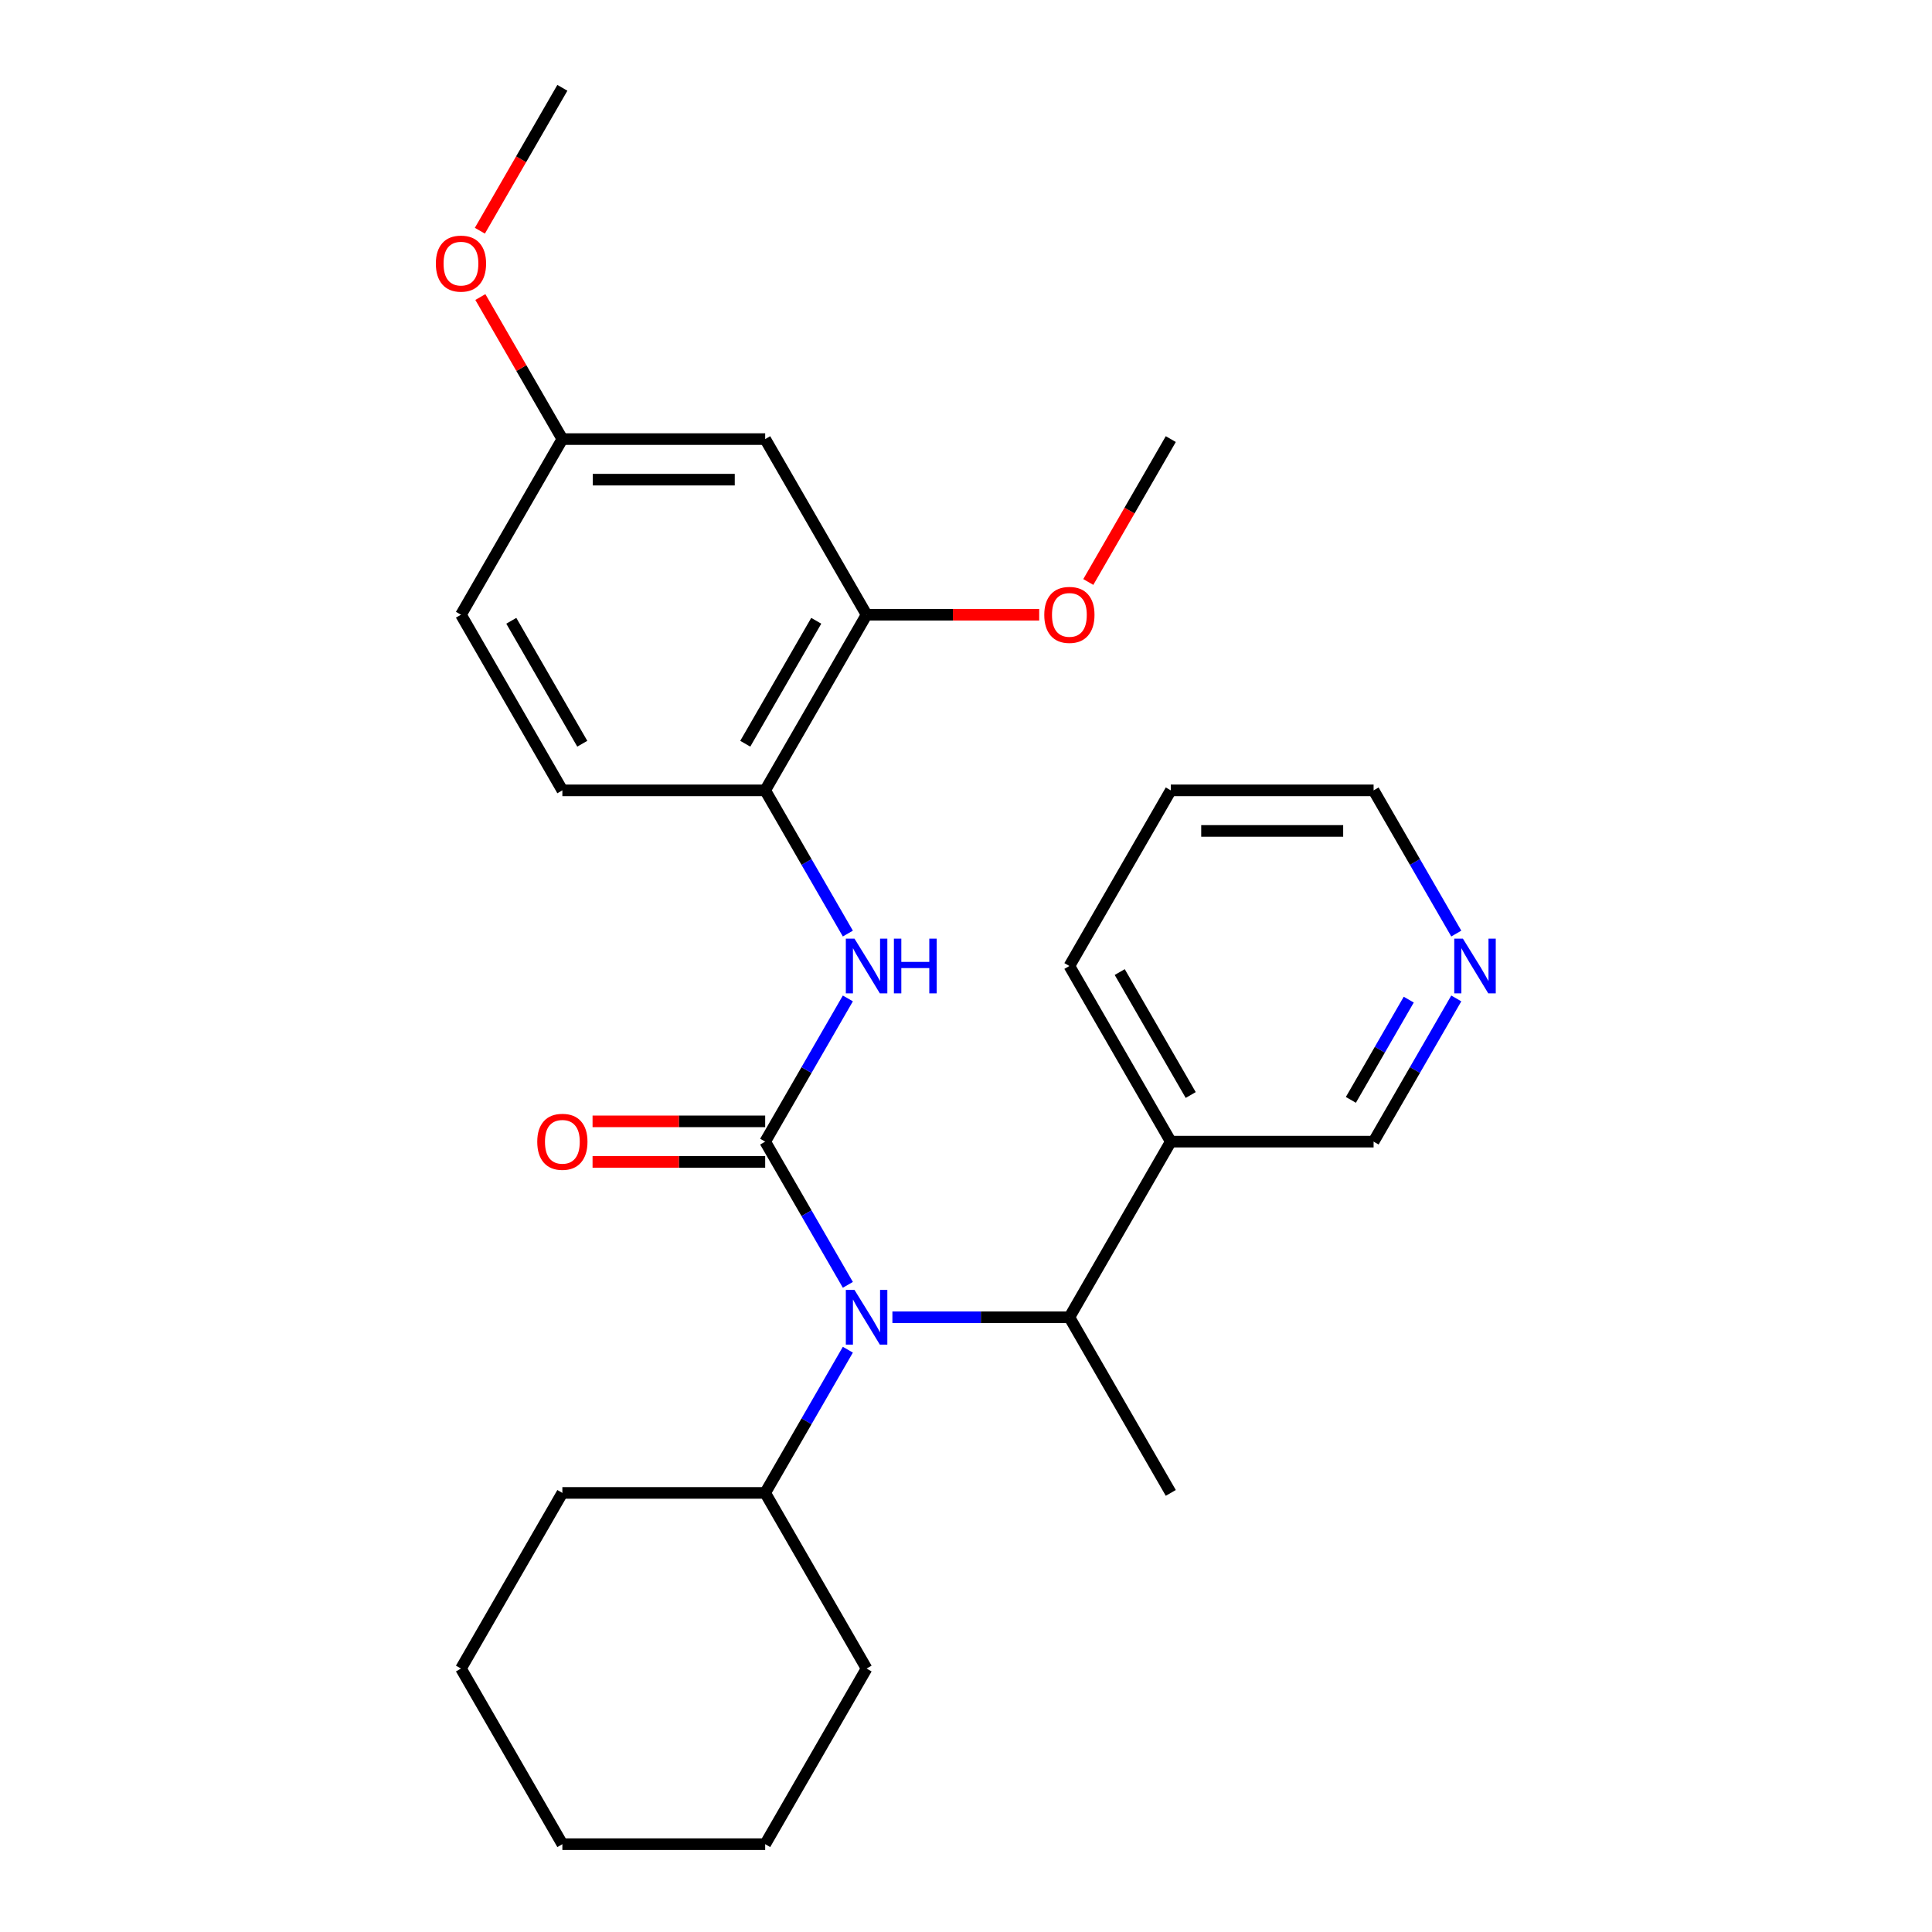 <?xml version='1.0' encoding='iso-8859-1'?>
<svg version='1.1' baseProfile='full'
              xmlns='http://www.w3.org/2000/svg'
                      xmlns:rdkit='http://www.rdkit.org/xml'
                      xmlns:xlink='http://www.w3.org/1999/xlink'
                  xml:space='preserve'
width='1000px' height='1000px' viewBox='0 0 1000 1000'>
<!-- END OF HEADER -->
<rect style='opacity:1.0;fill:#FFFFFF;stroke:none' width='1000' height='1000' x='0' y='0'> </rect>
<path class='bond-0' d='M 396.054,590.909 L 417.452,627.971' style='fill:none;fill-rule:evenodd;stroke:#000000;stroke-width:6px;stroke-linecap:butt;stroke-linejoin:miter;stroke-opacity:1' />
<path class='bond-0' d='M 417.452,627.971 L 438.85,665.034' style='fill:none;fill-rule:evenodd;stroke:#0000FF;stroke-width:6px;stroke-linecap:butt;stroke-linejoin:miter;stroke-opacity:1' />
<path class='bond-1' d='M 396.054,590.909 L 417.452,553.847' style='fill:none;fill-rule:evenodd;stroke:#000000;stroke-width:6px;stroke-linecap:butt;stroke-linejoin:miter;stroke-opacity:1' />
<path class='bond-1' d='M 417.452,553.847 L 438.85,516.784' style='fill:none;fill-rule:evenodd;stroke:#0000FF;stroke-width:6px;stroke-linecap:butt;stroke-linejoin:miter;stroke-opacity:1' />
<path class='bond-5' d='M 396.054,580.412 L 351.38,580.412' style='fill:none;fill-rule:evenodd;stroke:#000000;stroke-width:6px;stroke-linecap:butt;stroke-linejoin:miter;stroke-opacity:1' />
<path class='bond-5' d='M 351.38,580.412 L 306.706,580.412' style='fill:none;fill-rule:evenodd;stroke:#FF0000;stroke-width:6px;stroke-linecap:butt;stroke-linejoin:miter;stroke-opacity:1' />
<path class='bond-5' d='M 396.054,601.406 L 351.38,601.406' style='fill:none;fill-rule:evenodd;stroke:#000000;stroke-width:6px;stroke-linecap:butt;stroke-linejoin:miter;stroke-opacity:1' />
<path class='bond-5' d='M 351.38,601.406 L 306.706,601.406' style='fill:none;fill-rule:evenodd;stroke:#FF0000;stroke-width:6px;stroke-linecap:butt;stroke-linejoin:miter;stroke-opacity:1' />
<path class='bond-2' d='M 461.905,681.818 L 507.709,681.818' style='fill:none;fill-rule:evenodd;stroke:#0000FF;stroke-width:6px;stroke-linecap:butt;stroke-linejoin:miter;stroke-opacity:1' />
<path class='bond-2' d='M 507.709,681.818 L 553.514,681.818' style='fill:none;fill-rule:evenodd;stroke:#000000;stroke-width:6px;stroke-linecap:butt;stroke-linejoin:miter;stroke-opacity:1' />
<path class='bond-9' d='M 438.85,698.603 L 417.452,735.665' style='fill:none;fill-rule:evenodd;stroke:#0000FF;stroke-width:6px;stroke-linecap:butt;stroke-linejoin:miter;stroke-opacity:1' />
<path class='bond-9' d='M 417.452,735.665 L 396.054,772.727' style='fill:none;fill-rule:evenodd;stroke:#000000;stroke-width:6px;stroke-linecap:butt;stroke-linejoin:miter;stroke-opacity:1' />
<path class='bond-3' d='M 438.85,483.216 L 417.452,446.153' style='fill:none;fill-rule:evenodd;stroke:#0000FF;stroke-width:6px;stroke-linecap:butt;stroke-linejoin:miter;stroke-opacity:1' />
<path class='bond-3' d='M 417.452,446.153 L 396.054,409.091' style='fill:none;fill-rule:evenodd;stroke:#000000;stroke-width:6px;stroke-linecap:butt;stroke-linejoin:miter;stroke-opacity:1' />
<path class='bond-7' d='M 553.514,681.818 L 606,590.909' style='fill:none;fill-rule:evenodd;stroke:#000000;stroke-width:6px;stroke-linecap:butt;stroke-linejoin:miter;stroke-opacity:1' />
<path class='bond-16' d='M 553.514,681.818 L 606,772.727' style='fill:none;fill-rule:evenodd;stroke:#000000;stroke-width:6px;stroke-linecap:butt;stroke-linejoin:miter;stroke-opacity:1' />
<path class='bond-4' d='M 396.054,409.091 L 448.541,318.182' style='fill:none;fill-rule:evenodd;stroke:#000000;stroke-width:6px;stroke-linecap:butt;stroke-linejoin:miter;stroke-opacity:1' />
<path class='bond-4' d='M 385.746,384.957 L 422.486,321.321' style='fill:none;fill-rule:evenodd;stroke:#000000;stroke-width:6px;stroke-linecap:butt;stroke-linejoin:miter;stroke-opacity:1' />
<path class='bond-10' d='M 396.054,409.091 L 291.082,409.091' style='fill:none;fill-rule:evenodd;stroke:#000000;stroke-width:6px;stroke-linecap:butt;stroke-linejoin:miter;stroke-opacity:1' />
<path class='bond-6' d='M 448.541,318.182 L 396.054,227.273' style='fill:none;fill-rule:evenodd;stroke:#000000;stroke-width:6px;stroke-linecap:butt;stroke-linejoin:miter;stroke-opacity:1' />
<path class='bond-13' d='M 448.541,318.182 L 493.215,318.182' style='fill:none;fill-rule:evenodd;stroke:#000000;stroke-width:6px;stroke-linecap:butt;stroke-linejoin:miter;stroke-opacity:1' />
<path class='bond-13' d='M 493.215,318.182 L 537.889,318.182' style='fill:none;fill-rule:evenodd;stroke:#FF0000;stroke-width:6px;stroke-linecap:butt;stroke-linejoin:miter;stroke-opacity:1' />
<path class='bond-27' d='M 396.054,227.273 L 291.082,227.273' style='fill:none;fill-rule:evenodd;stroke:#000000;stroke-width:6px;stroke-linecap:butt;stroke-linejoin:miter;stroke-opacity:1' />
<path class='bond-27' d='M 380.309,248.267 L 306.828,248.267' style='fill:none;fill-rule:evenodd;stroke:#000000;stroke-width:6px;stroke-linecap:butt;stroke-linejoin:miter;stroke-opacity:1' />
<path class='bond-14' d='M 606,590.909 L 710.973,590.909' style='fill:none;fill-rule:evenodd;stroke:#000000;stroke-width:6px;stroke-linecap:butt;stroke-linejoin:miter;stroke-opacity:1' />
<path class='bond-17' d='M 606,590.909 L 553.514,500' style='fill:none;fill-rule:evenodd;stroke:#000000;stroke-width:6px;stroke-linecap:butt;stroke-linejoin:miter;stroke-opacity:1' />
<path class='bond-17' d='M 616.309,566.775 L 579.568,503.139' style='fill:none;fill-rule:evenodd;stroke:#000000;stroke-width:6px;stroke-linecap:butt;stroke-linejoin:miter;stroke-opacity:1' />
<path class='bond-8' d='M 753.769,516.784 L 732.371,553.847' style='fill:none;fill-rule:evenodd;stroke:#0000FF;stroke-width:6px;stroke-linecap:butt;stroke-linejoin:miter;stroke-opacity:1' />
<path class='bond-8' d='M 732.371,553.847 L 710.973,590.909' style='fill:none;fill-rule:evenodd;stroke:#000000;stroke-width:6px;stroke-linecap:butt;stroke-linejoin:miter;stroke-opacity:1' />
<path class='bond-8' d='M 729.168,517.406 L 714.189,543.349' style='fill:none;fill-rule:evenodd;stroke:#0000FF;stroke-width:6px;stroke-linecap:butt;stroke-linejoin:miter;stroke-opacity:1' />
<path class='bond-8' d='M 714.189,543.349 L 699.21,569.293' style='fill:none;fill-rule:evenodd;stroke:#000000;stroke-width:6px;stroke-linecap:butt;stroke-linejoin:miter;stroke-opacity:1' />
<path class='bond-29' d='M 753.769,483.216 L 732.371,446.153' style='fill:none;fill-rule:evenodd;stroke:#0000FF;stroke-width:6px;stroke-linecap:butt;stroke-linejoin:miter;stroke-opacity:1' />
<path class='bond-29' d='M 732.371,446.153 L 710.973,409.091' style='fill:none;fill-rule:evenodd;stroke:#000000;stroke-width:6px;stroke-linecap:butt;stroke-linejoin:miter;stroke-opacity:1' />
<path class='bond-19' d='M 396.054,772.727 L 291.082,772.727' style='fill:none;fill-rule:evenodd;stroke:#000000;stroke-width:6px;stroke-linecap:butt;stroke-linejoin:miter;stroke-opacity:1' />
<path class='bond-20' d='M 396.054,772.727 L 448.541,863.636' style='fill:none;fill-rule:evenodd;stroke:#000000;stroke-width:6px;stroke-linecap:butt;stroke-linejoin:miter;stroke-opacity:1' />
<path class='bond-12' d='M 291.082,409.091 L 238.595,318.182' style='fill:none;fill-rule:evenodd;stroke:#000000;stroke-width:6px;stroke-linecap:butt;stroke-linejoin:miter;stroke-opacity:1' />
<path class='bond-12' d='M 301.391,384.957 L 264.65,321.321' style='fill:none;fill-rule:evenodd;stroke:#000000;stroke-width:6px;stroke-linecap:butt;stroke-linejoin:miter;stroke-opacity:1' />
<path class='bond-11' d='M 291.082,227.273 L 238.595,318.182' style='fill:none;fill-rule:evenodd;stroke:#000000;stroke-width:6px;stroke-linecap:butt;stroke-linejoin:miter;stroke-opacity:1' />
<path class='bond-15' d='M 291.082,227.273 L 269.857,190.51' style='fill:none;fill-rule:evenodd;stroke:#000000;stroke-width:6px;stroke-linecap:butt;stroke-linejoin:miter;stroke-opacity:1' />
<path class='bond-15' d='M 269.857,190.51 L 248.632,153.748' style='fill:none;fill-rule:evenodd;stroke:#FF0000;stroke-width:6px;stroke-linecap:butt;stroke-linejoin:miter;stroke-opacity:1' />
<path class='bond-21' d='M 563.296,301.237 L 584.648,264.255' style='fill:none;fill-rule:evenodd;stroke:#FF0000;stroke-width:6px;stroke-linecap:butt;stroke-linejoin:miter;stroke-opacity:1' />
<path class='bond-21' d='M 584.648,264.255 L 606,227.273' style='fill:none;fill-rule:evenodd;stroke:#000000;stroke-width:6px;stroke-linecap:butt;stroke-linejoin:miter;stroke-opacity:1' />
<path class='bond-22' d='M 248.378,119.419 L 269.73,82.437' style='fill:none;fill-rule:evenodd;stroke:#FF0000;stroke-width:6px;stroke-linecap:butt;stroke-linejoin:miter;stroke-opacity:1' />
<path class='bond-22' d='M 269.73,82.437 L 291.082,45.455' style='fill:none;fill-rule:evenodd;stroke:#000000;stroke-width:6px;stroke-linecap:butt;stroke-linejoin:miter;stroke-opacity:1' />
<path class='bond-23' d='M 553.514,500 L 606,409.091' style='fill:none;fill-rule:evenodd;stroke:#000000;stroke-width:6px;stroke-linecap:butt;stroke-linejoin:miter;stroke-opacity:1' />
<path class='bond-18' d='M 710.973,409.091 L 606,409.091' style='fill:none;fill-rule:evenodd;stroke:#000000;stroke-width:6px;stroke-linecap:butt;stroke-linejoin:miter;stroke-opacity:1' />
<path class='bond-18' d='M 695.227,430.085 L 621.746,430.085' style='fill:none;fill-rule:evenodd;stroke:#000000;stroke-width:6px;stroke-linecap:butt;stroke-linejoin:miter;stroke-opacity:1' />
<path class='bond-24' d='M 291.082,772.727 L 238.595,863.636' style='fill:none;fill-rule:evenodd;stroke:#000000;stroke-width:6px;stroke-linecap:butt;stroke-linejoin:miter;stroke-opacity:1' />
<path class='bond-25' d='M 448.541,863.636 L 396.054,954.545' style='fill:none;fill-rule:evenodd;stroke:#000000;stroke-width:6px;stroke-linecap:butt;stroke-linejoin:miter;stroke-opacity:1' />
<path class='bond-28' d='M 238.595,863.636 L 291.082,954.545' style='fill:none;fill-rule:evenodd;stroke:#000000;stroke-width:6px;stroke-linecap:butt;stroke-linejoin:miter;stroke-opacity:1' />
<path class='bond-26' d='M 396.054,954.545 L 291.082,954.545' style='fill:none;fill-rule:evenodd;stroke:#000000;stroke-width:6px;stroke-linecap:butt;stroke-linejoin:miter;stroke-opacity:1' />
<path  class='atom-1' d='M 442.281 667.658
L 451.561 682.658
Q 452.481 684.138, 453.961 686.818
Q 455.441 689.498, 455.521 689.658
L 455.521 667.658
L 459.281 667.658
L 459.281 695.978
L 455.401 695.978
L 445.441 679.578
Q 444.281 677.658, 443.041 675.458
Q 441.841 673.258, 441.481 672.578
L 441.481 695.978
L 437.801 695.978
L 437.801 667.658
L 442.281 667.658
' fill='#0000FF'/>
<path  class='atom-2' d='M 442.281 485.84
L 451.561 500.84
Q 452.481 502.32, 453.961 505
Q 455.441 507.68, 455.521 507.84
L 455.521 485.84
L 459.281 485.84
L 459.281 514.16
L 455.401 514.16
L 445.441 497.76
Q 444.281 495.84, 443.041 493.64
Q 441.841 491.44, 441.481 490.76
L 441.481 514.16
L 437.801 514.16
L 437.801 485.84
L 442.281 485.84
' fill='#0000FF'/>
<path  class='atom-2' d='M 462.681 485.84
L 466.521 485.84
L 466.521 497.88
L 481.001 497.88
L 481.001 485.84
L 484.841 485.84
L 484.841 514.16
L 481.001 514.16
L 481.001 501.08
L 466.521 501.08
L 466.521 514.16
L 462.681 514.16
L 462.681 485.84
' fill='#0000FF'/>
<path  class='atom-6' d='M 278.082 590.989
Q 278.082 584.189, 281.442 580.389
Q 284.802 576.589, 291.082 576.589
Q 297.362 576.589, 300.722 580.389
Q 304.082 584.189, 304.082 590.989
Q 304.082 597.869, 300.682 601.789
Q 297.282 605.669, 291.082 605.669
Q 284.842 605.669, 281.442 601.789
Q 278.082 597.909, 278.082 590.989
M 291.082 602.469
Q 295.402 602.469, 297.722 599.589
Q 300.082 596.669, 300.082 590.989
Q 300.082 585.429, 297.722 582.629
Q 295.402 579.789, 291.082 579.789
Q 286.762 579.789, 284.402 582.589
Q 282.082 585.389, 282.082 590.989
Q 282.082 596.709, 284.402 599.589
Q 286.762 602.469, 291.082 602.469
' fill='#FF0000'/>
<path  class='atom-9' d='M 757.199 485.84
L 766.479 500.84
Q 767.399 502.32, 768.879 505
Q 770.359 507.68, 770.439 507.84
L 770.439 485.84
L 774.199 485.84
L 774.199 514.16
L 770.319 514.16
L 760.359 497.76
Q 759.199 495.84, 757.959 493.64
Q 756.759 491.44, 756.399 490.76
L 756.399 514.16
L 752.719 514.16
L 752.719 485.84
L 757.199 485.84
' fill='#0000FF'/>
<path  class='atom-14' d='M 540.514 318.262
Q 540.514 311.462, 543.874 307.662
Q 547.234 303.862, 553.514 303.862
Q 559.794 303.862, 563.154 307.662
Q 566.514 311.462, 566.514 318.262
Q 566.514 325.142, 563.114 329.062
Q 559.714 332.942, 553.514 332.942
Q 547.274 332.942, 543.874 329.062
Q 540.514 325.182, 540.514 318.262
M 553.514 329.742
Q 557.834 329.742, 560.154 326.862
Q 562.514 323.942, 562.514 318.262
Q 562.514 312.702, 560.154 309.902
Q 557.834 307.062, 553.514 307.062
Q 549.194 307.062, 546.834 309.862
Q 544.514 312.662, 544.514 318.262
Q 544.514 323.982, 546.834 326.862
Q 549.194 329.742, 553.514 329.742
' fill='#FF0000'/>
<path  class='atom-16' d='M 225.595 136.444
Q 225.595 129.644, 228.955 125.844
Q 232.315 122.044, 238.595 122.044
Q 244.875 122.044, 248.235 125.844
Q 251.595 129.644, 251.595 136.444
Q 251.595 143.324, 248.195 147.244
Q 244.795 151.124, 238.595 151.124
Q 232.355 151.124, 228.955 147.244
Q 225.595 143.364, 225.595 136.444
M 238.595 147.924
Q 242.915 147.924, 245.235 145.044
Q 247.595 142.124, 247.595 136.444
Q 247.595 130.884, 245.235 128.084
Q 242.915 125.244, 238.595 125.244
Q 234.275 125.244, 231.915 128.044
Q 229.595 130.844, 229.595 136.444
Q 229.595 142.164, 231.915 145.044
Q 234.275 147.924, 238.595 147.924
' fill='#FF0000'/>
</svg>
